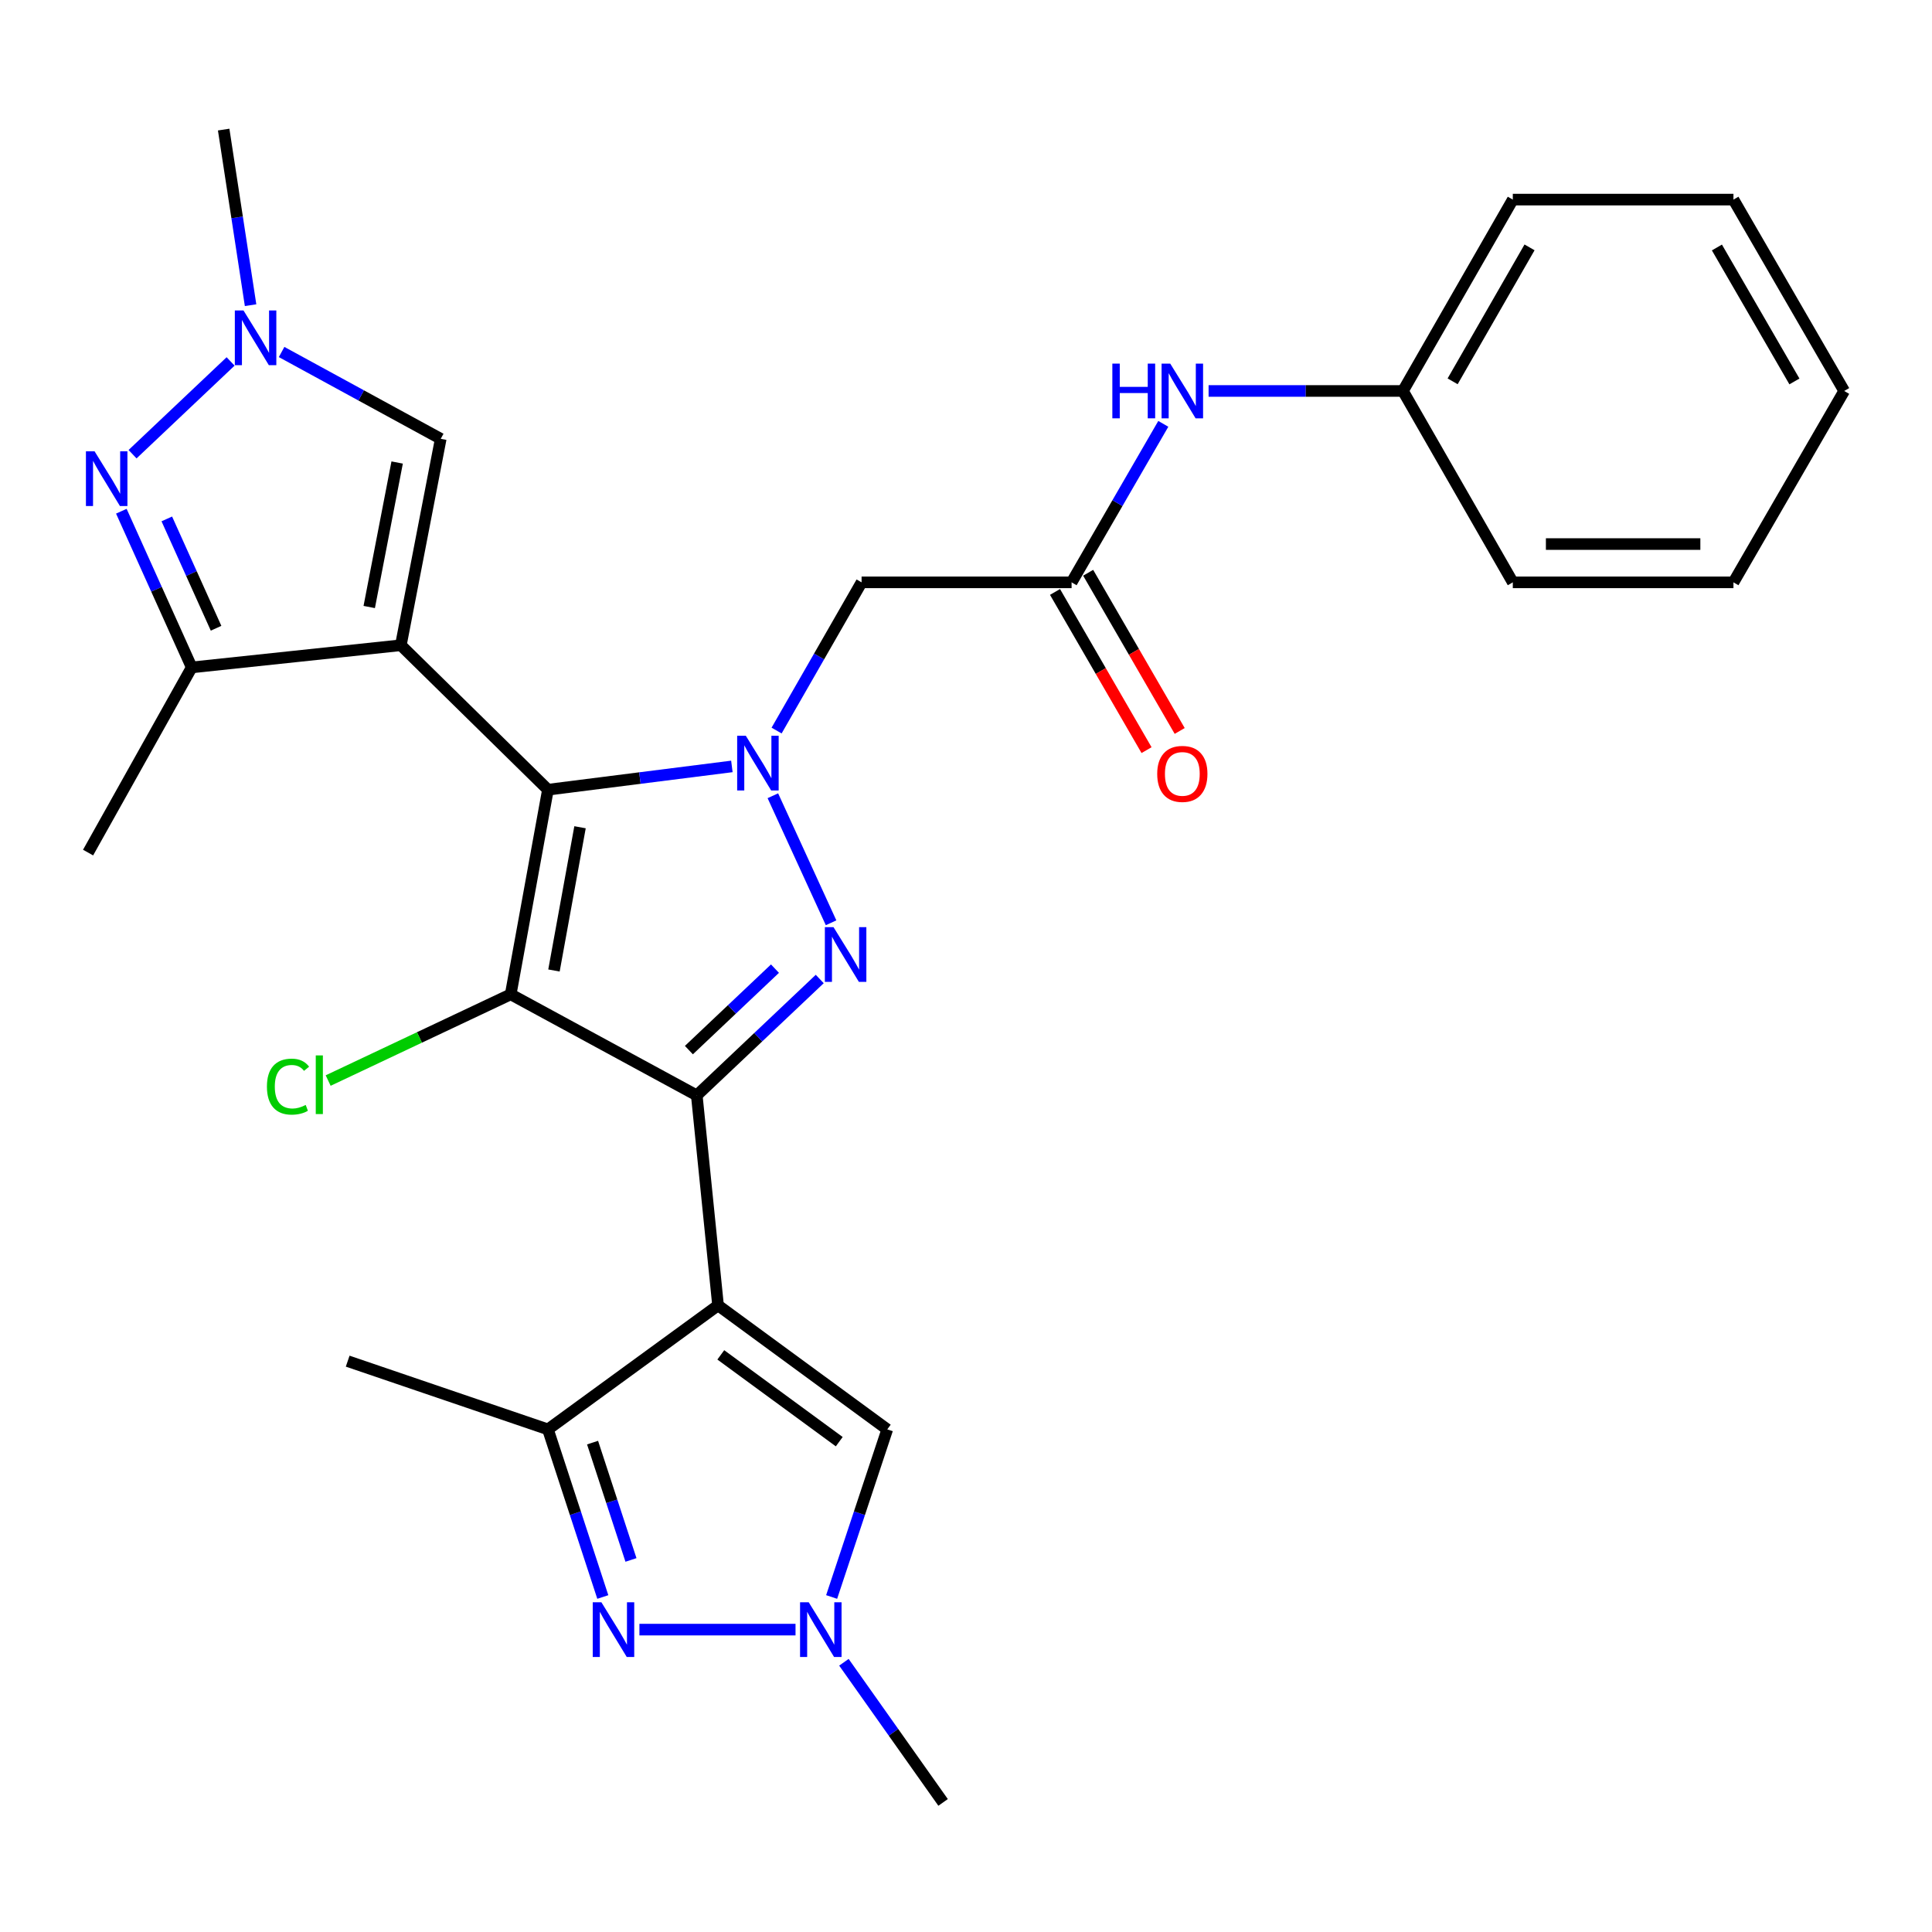 <?xml version='1.0' encoding='iso-8859-1'?>
<svg version='1.1' baseProfile='full'
              xmlns='http://www.w3.org/2000/svg'
                      xmlns:rdkit='http://www.rdkit.org/xml'
                      xmlns:xlink='http://www.w3.org/1999/xlink'
                  xml:space='preserve'
width='1000px' height='1000px' viewBox='0 0 1000 1000'>
<!-- END OF HEADER -->
<rect style='opacity:1.0;fill:#FFFFFF;stroke:none' width='1000' height='1000' x='0' y='0'> </rect>
<path class='bond-2' d='M 360.649,566.962 L 264.341,514.668' style='fill:none;fill-rule:evenodd;stroke:#000000;stroke-width:6px;stroke-linecap:butt;stroke-linejoin:miter;stroke-opacity:1' />
<path class='bond-4' d='M 360.649,566.962 L 371.661,675.659' style='fill:none;fill-rule:evenodd;stroke:#000000;stroke-width:6px;stroke-linecap:butt;stroke-linejoin:miter;stroke-opacity:1' />
<path class='bond-5' d='M 360.649,566.962 L 392.473,536.845' style='fill:none;fill-rule:evenodd;stroke:#000000;stroke-width:6px;stroke-linecap:butt;stroke-linejoin:miter;stroke-opacity:1' />
<path class='bond-5' d='M 392.473,536.845 L 424.296,506.728' style='fill:none;fill-rule:evenodd;stroke:#0000FF;stroke-width:6px;stroke-linecap:butt;stroke-linejoin:miter;stroke-opacity:1' />
<path class='bond-5' d='M 356.572,543.531 L 378.848,522.449' style='fill:none;fill-rule:evenodd;stroke:#000000;stroke-width:6px;stroke-linecap:butt;stroke-linejoin:miter;stroke-opacity:1' />
<path class='bond-5' d='M 378.848,522.449 L 401.124,501.367' style='fill:none;fill-rule:evenodd;stroke:#0000FF;stroke-width:6px;stroke-linecap:butt;stroke-linejoin:miter;stroke-opacity:1' />
<path class='bond-0' d='M 283.611,408.746 L 264.341,514.668' style='fill:none;fill-rule:evenodd;stroke:#000000;stroke-width:6px;stroke-linecap:butt;stroke-linejoin:miter;stroke-opacity:1' />
<path class='bond-0' d='M 300.222,428.182 L 286.732,502.327' style='fill:none;fill-rule:evenodd;stroke:#000000;stroke-width:6px;stroke-linecap:butt;stroke-linejoin:miter;stroke-opacity:1' />
<path class='bond-1' d='M 283.611,408.746 L 207.476,333.976' style='fill:none;fill-rule:evenodd;stroke:#000000;stroke-width:6px;stroke-linecap:butt;stroke-linejoin:miter;stroke-opacity:1' />
<path class='bond-29' d='M 283.611,408.746 L 331.215,402.722' style='fill:none;fill-rule:evenodd;stroke:#000000;stroke-width:6px;stroke-linecap:butt;stroke-linejoin:miter;stroke-opacity:1' />
<path class='bond-29' d='M 331.215,402.722 L 378.818,396.698' style='fill:none;fill-rule:evenodd;stroke:#0000FF;stroke-width:6px;stroke-linecap:butt;stroke-linejoin:miter;stroke-opacity:1' />
<path class='bond-8' d='M 207.476,333.976 L 99.231,345.45' style='fill:none;fill-rule:evenodd;stroke:#000000;stroke-width:6px;stroke-linecap:butt;stroke-linejoin:miter;stroke-opacity:1' />
<path class='bond-10' d='M 207.476,333.976 L 228.123,227.129' style='fill:none;fill-rule:evenodd;stroke:#000000;stroke-width:6px;stroke-linecap:butt;stroke-linejoin:miter;stroke-opacity:1' />
<path class='bond-10' d='M 191.112,314.188 L 205.565,239.395' style='fill:none;fill-rule:evenodd;stroke:#000000;stroke-width:6px;stroke-linecap:butt;stroke-linejoin:miter;stroke-opacity:1' />
<path class='bond-17' d='M 264.341,514.668 L 217.099,536.981' style='fill:none;fill-rule:evenodd;stroke:#000000;stroke-width:6px;stroke-linecap:butt;stroke-linejoin:miter;stroke-opacity:1' />
<path class='bond-17' d='M 217.099,536.981 L 169.858,559.294' style='fill:none;fill-rule:evenodd;stroke:#00CC00;stroke-width:6px;stroke-linecap:butt;stroke-linejoin:miter;stroke-opacity:1' />
<path class='bond-3' d='M 400.033,411.876 L 430.164,477.634' style='fill:none;fill-rule:evenodd;stroke:#0000FF;stroke-width:6px;stroke-linecap:butt;stroke-linejoin:miter;stroke-opacity:1' />
<path class='bond-14' d='M 401.964,378.136 L 423.961,339.78' style='fill:none;fill-rule:evenodd;stroke:#0000FF;stroke-width:6px;stroke-linecap:butt;stroke-linejoin:miter;stroke-opacity:1' />
<path class='bond-14' d='M 423.961,339.78 L 445.957,301.425' style='fill:none;fill-rule:evenodd;stroke:#000000;stroke-width:6px;stroke-linecap:butt;stroke-linejoin:miter;stroke-opacity:1' />
<path class='bond-9' d='M 371.661,675.659 L 283.611,739.847' style='fill:none;fill-rule:evenodd;stroke:#000000;stroke-width:6px;stroke-linecap:butt;stroke-linejoin:miter;stroke-opacity:1' />
<path class='bond-13' d='M 371.661,675.659 L 459.248,739.847' style='fill:none;fill-rule:evenodd;stroke:#000000;stroke-width:6px;stroke-linecap:butt;stroke-linejoin:miter;stroke-opacity:1' />
<path class='bond-13' d='M 373.083,701.275 L 434.394,746.206' style='fill:none;fill-rule:evenodd;stroke:#000000;stroke-width:6px;stroke-linecap:butt;stroke-linejoin:miter;stroke-opacity:1' />
<path class='bond-6' d='M 62.804,264.604 L 81.017,305.027' style='fill:none;fill-rule:evenodd;stroke:#0000FF;stroke-width:6px;stroke-linecap:butt;stroke-linejoin:miter;stroke-opacity:1' />
<path class='bond-6' d='M 81.017,305.027 L 99.231,345.45' style='fill:none;fill-rule:evenodd;stroke:#000000;stroke-width:6px;stroke-linecap:butt;stroke-linejoin:miter;stroke-opacity:1' />
<path class='bond-6' d='M 86.339,268.588 L 99.089,296.885' style='fill:none;fill-rule:evenodd;stroke:#0000FF;stroke-width:6px;stroke-linecap:butt;stroke-linejoin:miter;stroke-opacity:1' />
<path class='bond-6' d='M 99.089,296.885 L 111.838,325.181' style='fill:none;fill-rule:evenodd;stroke:#000000;stroke-width:6px;stroke-linecap:butt;stroke-linejoin:miter;stroke-opacity:1' />
<path class='bond-31' d='M 68.609,235.094 L 119.356,187.08' style='fill:none;fill-rule:evenodd;stroke:#0000FF;stroke-width:6px;stroke-linecap:butt;stroke-linejoin:miter;stroke-opacity:1' />
<path class='bond-7' d='M 312.011,826.603 L 297.811,783.225' style='fill:none;fill-rule:evenodd;stroke:#0000FF;stroke-width:6px;stroke-linecap:butt;stroke-linejoin:miter;stroke-opacity:1' />
<path class='bond-7' d='M 297.811,783.225 L 283.611,739.847' style='fill:none;fill-rule:evenodd;stroke:#000000;stroke-width:6px;stroke-linecap:butt;stroke-linejoin:miter;stroke-opacity:1' />
<path class='bond-7' d='M 326.588,807.423 L 316.648,777.058' style='fill:none;fill-rule:evenodd;stroke:#0000FF;stroke-width:6px;stroke-linecap:butt;stroke-linejoin:miter;stroke-opacity:1' />
<path class='bond-7' d='M 316.648,777.058 L 306.709,746.694' style='fill:none;fill-rule:evenodd;stroke:#000000;stroke-width:6px;stroke-linecap:butt;stroke-linejoin:miter;stroke-opacity:1' />
<path class='bond-30' d='M 330.961,843.489 L 411.761,843.489' style='fill:none;fill-rule:evenodd;stroke:#0000FF;stroke-width:6px;stroke-linecap:butt;stroke-linejoin:miter;stroke-opacity:1' />
<path class='bond-20' d='M 99.231,345.45 L 45.592,441.296' style='fill:none;fill-rule:evenodd;stroke:#000000;stroke-width:6px;stroke-linecap:butt;stroke-linejoin:miter;stroke-opacity:1' />
<path class='bond-22' d='M 283.611,739.847 L 179.958,704.532' style='fill:none;fill-rule:evenodd;stroke:#000000;stroke-width:6px;stroke-linecap:butt;stroke-linejoin:miter;stroke-opacity:1' />
<path class='bond-11' d='M 228.123,227.129 L 186.94,204.661' style='fill:none;fill-rule:evenodd;stroke:#000000;stroke-width:6px;stroke-linecap:butt;stroke-linejoin:miter;stroke-opacity:1' />
<path class='bond-11' d='M 186.94,204.661 L 145.757,182.194' style='fill:none;fill-rule:evenodd;stroke:#0000FF;stroke-width:6px;stroke-linecap:butt;stroke-linejoin:miter;stroke-opacity:1' />
<path class='bond-23' d='M 129.7,157.96 L 122.735,112.517' style='fill:none;fill-rule:evenodd;stroke:#0000FF;stroke-width:6px;stroke-linecap:butt;stroke-linejoin:miter;stroke-opacity:1' />
<path class='bond-23' d='M 122.735,112.517 L 115.77,67.073' style='fill:none;fill-rule:evenodd;stroke:#000000;stroke-width:6px;stroke-linecap:butt;stroke-linejoin:miter;stroke-opacity:1' />
<path class='bond-12' d='M 430.454,826.599 L 444.851,783.223' style='fill:none;fill-rule:evenodd;stroke:#0000FF;stroke-width:6px;stroke-linecap:butt;stroke-linejoin:miter;stroke-opacity:1' />
<path class='bond-12' d='M 444.851,783.223 L 459.248,739.847' style='fill:none;fill-rule:evenodd;stroke:#000000;stroke-width:6px;stroke-linecap:butt;stroke-linejoin:miter;stroke-opacity:1' />
<path class='bond-21' d='M 436.807,860.388 L 462.475,896.657' style='fill:none;fill-rule:evenodd;stroke:#0000FF;stroke-width:6px;stroke-linecap:butt;stroke-linejoin:miter;stroke-opacity:1' />
<path class='bond-21' d='M 462.475,896.657 L 488.143,932.927' style='fill:none;fill-rule:evenodd;stroke:#000000;stroke-width:6px;stroke-linecap:butt;stroke-linejoin:miter;stroke-opacity:1' />
<path class='bond-15' d='M 445.957,301.425 L 554.654,301.425' style='fill:none;fill-rule:evenodd;stroke:#000000;stroke-width:6px;stroke-linecap:butt;stroke-linejoin:miter;stroke-opacity:1' />
<path class='bond-16' d='M 554.654,301.425 L 578.388,260.405' style='fill:none;fill-rule:evenodd;stroke:#000000;stroke-width:6px;stroke-linecap:butt;stroke-linejoin:miter;stroke-opacity:1' />
<path class='bond-16' d='M 578.388,260.405 L 602.122,219.385' style='fill:none;fill-rule:evenodd;stroke:#0000FF;stroke-width:6px;stroke-linecap:butt;stroke-linejoin:miter;stroke-opacity:1' />
<path class='bond-18' d='M 546.076,306.389 L 569.764,347.329' style='fill:none;fill-rule:evenodd;stroke:#000000;stroke-width:6px;stroke-linecap:butt;stroke-linejoin:miter;stroke-opacity:1' />
<path class='bond-18' d='M 569.764,347.329 L 593.451,388.269' style='fill:none;fill-rule:evenodd;stroke:#FF0000;stroke-width:6px;stroke-linecap:butt;stroke-linejoin:miter;stroke-opacity:1' />
<path class='bond-18' d='M 563.232,296.462 L 586.92,337.402' style='fill:none;fill-rule:evenodd;stroke:#000000;stroke-width:6px;stroke-linecap:butt;stroke-linejoin:miter;stroke-opacity:1' />
<path class='bond-18' d='M 586.92,337.402 L 610.608,378.342' style='fill:none;fill-rule:evenodd;stroke:#FF0000;stroke-width:6px;stroke-linecap:butt;stroke-linejoin:miter;stroke-opacity:1' />
<path class='bond-19' d='M 625.565,202.364 L 675.864,202.364' style='fill:none;fill-rule:evenodd;stroke:#0000FF;stroke-width:6px;stroke-linecap:butt;stroke-linejoin:miter;stroke-opacity:1' />
<path class='bond-19' d='M 675.864,202.364 L 726.162,202.364' style='fill:none;fill-rule:evenodd;stroke:#000000;stroke-width:6px;stroke-linecap:butt;stroke-linejoin:miter;stroke-opacity:1' />
<path class='bond-24' d='M 726.162,202.364 L 783.027,103.313' style='fill:none;fill-rule:evenodd;stroke:#000000;stroke-width:6px;stroke-linecap:butt;stroke-linejoin:miter;stroke-opacity:1' />
<path class='bond-24' d='M 751.881,197.375 L 791.687,128.039' style='fill:none;fill-rule:evenodd;stroke:#000000;stroke-width:6px;stroke-linecap:butt;stroke-linejoin:miter;stroke-opacity:1' />
<path class='bond-25' d='M 726.162,202.364 L 783.027,301.425' style='fill:none;fill-rule:evenodd;stroke:#000000;stroke-width:6px;stroke-linecap:butt;stroke-linejoin:miter;stroke-opacity:1' />
<path class='bond-26' d='M 783.027,103.313 L 897.229,103.313' style='fill:none;fill-rule:evenodd;stroke:#000000;stroke-width:6px;stroke-linecap:butt;stroke-linejoin:miter;stroke-opacity:1' />
<path class='bond-27' d='M 783.027,301.425 L 897.229,301.425' style='fill:none;fill-rule:evenodd;stroke:#000000;stroke-width:6px;stroke-linecap:butt;stroke-linejoin:miter;stroke-opacity:1' />
<path class='bond-27' d='M 800.157,281.604 L 880.099,281.604' style='fill:none;fill-rule:evenodd;stroke:#000000;stroke-width:6px;stroke-linecap:butt;stroke-linejoin:miter;stroke-opacity:1' />
<path class='bond-32' d='M 897.229,103.313 L 954.545,202.364' style='fill:none;fill-rule:evenodd;stroke:#000000;stroke-width:6px;stroke-linecap:butt;stroke-linejoin:miter;stroke-opacity:1' />
<path class='bond-32' d='M 888.671,128.098 L 928.792,197.433' style='fill:none;fill-rule:evenodd;stroke:#000000;stroke-width:6px;stroke-linecap:butt;stroke-linejoin:miter;stroke-opacity:1' />
<path class='bond-28' d='M 897.229,301.425 L 954.545,202.364' style='fill:none;fill-rule:evenodd;stroke:#000000;stroke-width:6px;stroke-linecap:butt;stroke-linejoin:miter;stroke-opacity:1' />
<path  class='atom-4' d='M 386.037 380.832
L 395.317 395.832
Q 396.237 397.312, 397.717 399.992
Q 399.197 402.672, 399.277 402.832
L 399.277 380.832
L 403.037 380.832
L 403.037 409.152
L 399.157 409.152
L 389.197 392.752
Q 388.037 390.832, 386.797 388.632
Q 385.597 386.432, 385.237 385.752
L 385.237 409.152
L 381.557 409.152
L 381.557 380.832
L 386.037 380.832
' fill='#0000FF'/>
<path  class='atom-6' d='M 431.427 479.894
L 440.707 494.894
Q 441.627 496.374, 443.107 499.054
Q 444.587 501.734, 444.667 501.894
L 444.667 479.894
L 448.427 479.894
L 448.427 508.214
L 444.547 508.214
L 434.587 491.814
Q 433.427 489.894, 432.187 487.694
Q 430.987 485.494, 430.627 484.814
L 430.627 508.214
L 426.947 508.214
L 426.947 479.894
L 431.427 479.894
' fill='#0000FF'/>
<path  class='atom-7' d='M 48.957 233.605
L 58.237 248.605
Q 59.157 250.085, 60.637 252.765
Q 62.117 255.445, 62.197 255.605
L 62.197 233.605
L 65.957 233.605
L 65.957 261.925
L 62.077 261.925
L 52.117 245.525
Q 50.957 243.605, 49.717 241.405
Q 48.517 239.205, 48.157 238.525
L 48.157 261.925
L 44.477 261.925
L 44.477 233.605
L 48.957 233.605
' fill='#0000FF'/>
<path  class='atom-8' d='M 311.278 829.329
L 320.558 844.329
Q 321.478 845.809, 322.958 848.489
Q 324.438 851.169, 324.518 851.329
L 324.518 829.329
L 328.278 829.329
L 328.278 857.649
L 324.398 857.649
L 314.438 841.249
Q 313.278 839.329, 312.038 837.129
Q 310.838 834.929, 310.478 834.249
L 310.478 857.649
L 306.798 857.649
L 306.798 829.329
L 311.278 829.329
' fill='#0000FF'/>
<path  class='atom-12' d='M 126.028 160.685
L 135.308 175.685
Q 136.228 177.165, 137.708 179.845
Q 139.188 182.525, 139.268 182.685
L 139.268 160.685
L 143.028 160.685
L 143.028 189.005
L 139.148 189.005
L 129.188 172.605
Q 128.028 170.685, 126.788 168.485
Q 125.588 166.285, 125.228 165.605
L 125.228 189.005
L 121.548 189.005
L 121.548 160.685
L 126.028 160.685
' fill='#0000FF'/>
<path  class='atom-13' d='M 418.588 829.329
L 427.868 844.329
Q 428.788 845.809, 430.268 848.489
Q 431.748 851.169, 431.828 851.329
L 431.828 829.329
L 435.588 829.329
L 435.588 857.649
L 431.708 857.649
L 421.748 841.249
Q 420.588 839.329, 419.348 837.129
Q 418.148 834.929, 417.788 834.249
L 417.788 857.649
L 414.108 857.649
L 414.108 829.329
L 418.588 829.329
' fill='#0000FF'/>
<path  class='atom-17' d='M 575.75 188.204
L 579.59 188.204
L 579.59 200.244
L 594.07 200.244
L 594.07 188.204
L 597.91 188.204
L 597.91 216.524
L 594.07 216.524
L 594.07 203.444
L 579.59 203.444
L 579.59 216.524
L 575.75 216.524
L 575.75 188.204
' fill='#0000FF'/>
<path  class='atom-17' d='M 605.71 188.204
L 614.99 203.204
Q 615.91 204.684, 617.39 207.364
Q 618.87 210.044, 618.95 210.204
L 618.95 188.204
L 622.71 188.204
L 622.71 216.524
L 618.83 216.524
L 608.87 200.124
Q 607.71 198.204, 606.47 196.004
Q 605.27 193.804, 604.91 193.124
L 604.91 216.524
L 601.23 216.524
L 601.23 188.204
L 605.71 188.204
' fill='#0000FF'/>
<path  class='atom-18' d='M 138.159 562.437
Q 138.159 555.397, 141.439 551.717
Q 144.759 547.997, 151.039 547.997
Q 156.879 547.997, 159.999 552.117
L 157.359 554.277
Q 155.079 551.277, 151.039 551.277
Q 146.759 551.277, 144.479 554.157
Q 142.239 556.997, 142.239 562.437
Q 142.239 568.037, 144.559 570.917
Q 146.919 573.797, 151.479 573.797
Q 154.599 573.797, 158.239 571.917
L 159.359 574.917
Q 157.879 575.877, 155.639 576.437
Q 153.399 576.997, 150.919 576.997
Q 144.759 576.997, 141.439 573.237
Q 138.159 569.477, 138.159 562.437
' fill='#00CC00'/>
<path  class='atom-18' d='M 163.439 546.277
L 167.119 546.277
L 167.119 576.637
L 163.439 576.637
L 163.439 546.277
' fill='#00CC00'/>
<path  class='atom-19' d='M 598.97 400.567
Q 598.97 393.767, 602.33 389.967
Q 605.69 386.167, 611.97 386.167
Q 618.25 386.167, 621.61 389.967
Q 624.97 393.767, 624.97 400.567
Q 624.97 407.447, 621.57 411.367
Q 618.17 415.247, 611.97 415.247
Q 605.73 415.247, 602.33 411.367
Q 598.97 407.487, 598.97 400.567
M 611.97 412.047
Q 616.29 412.047, 618.61 409.167
Q 620.97 406.247, 620.97 400.567
Q 620.97 395.007, 618.61 392.207
Q 616.29 389.367, 611.97 389.367
Q 607.65 389.367, 605.29 392.167
Q 602.97 394.967, 602.97 400.567
Q 602.97 406.287, 605.29 409.167
Q 607.65 412.047, 611.97 412.047
' fill='#FF0000'/>
</svg>
